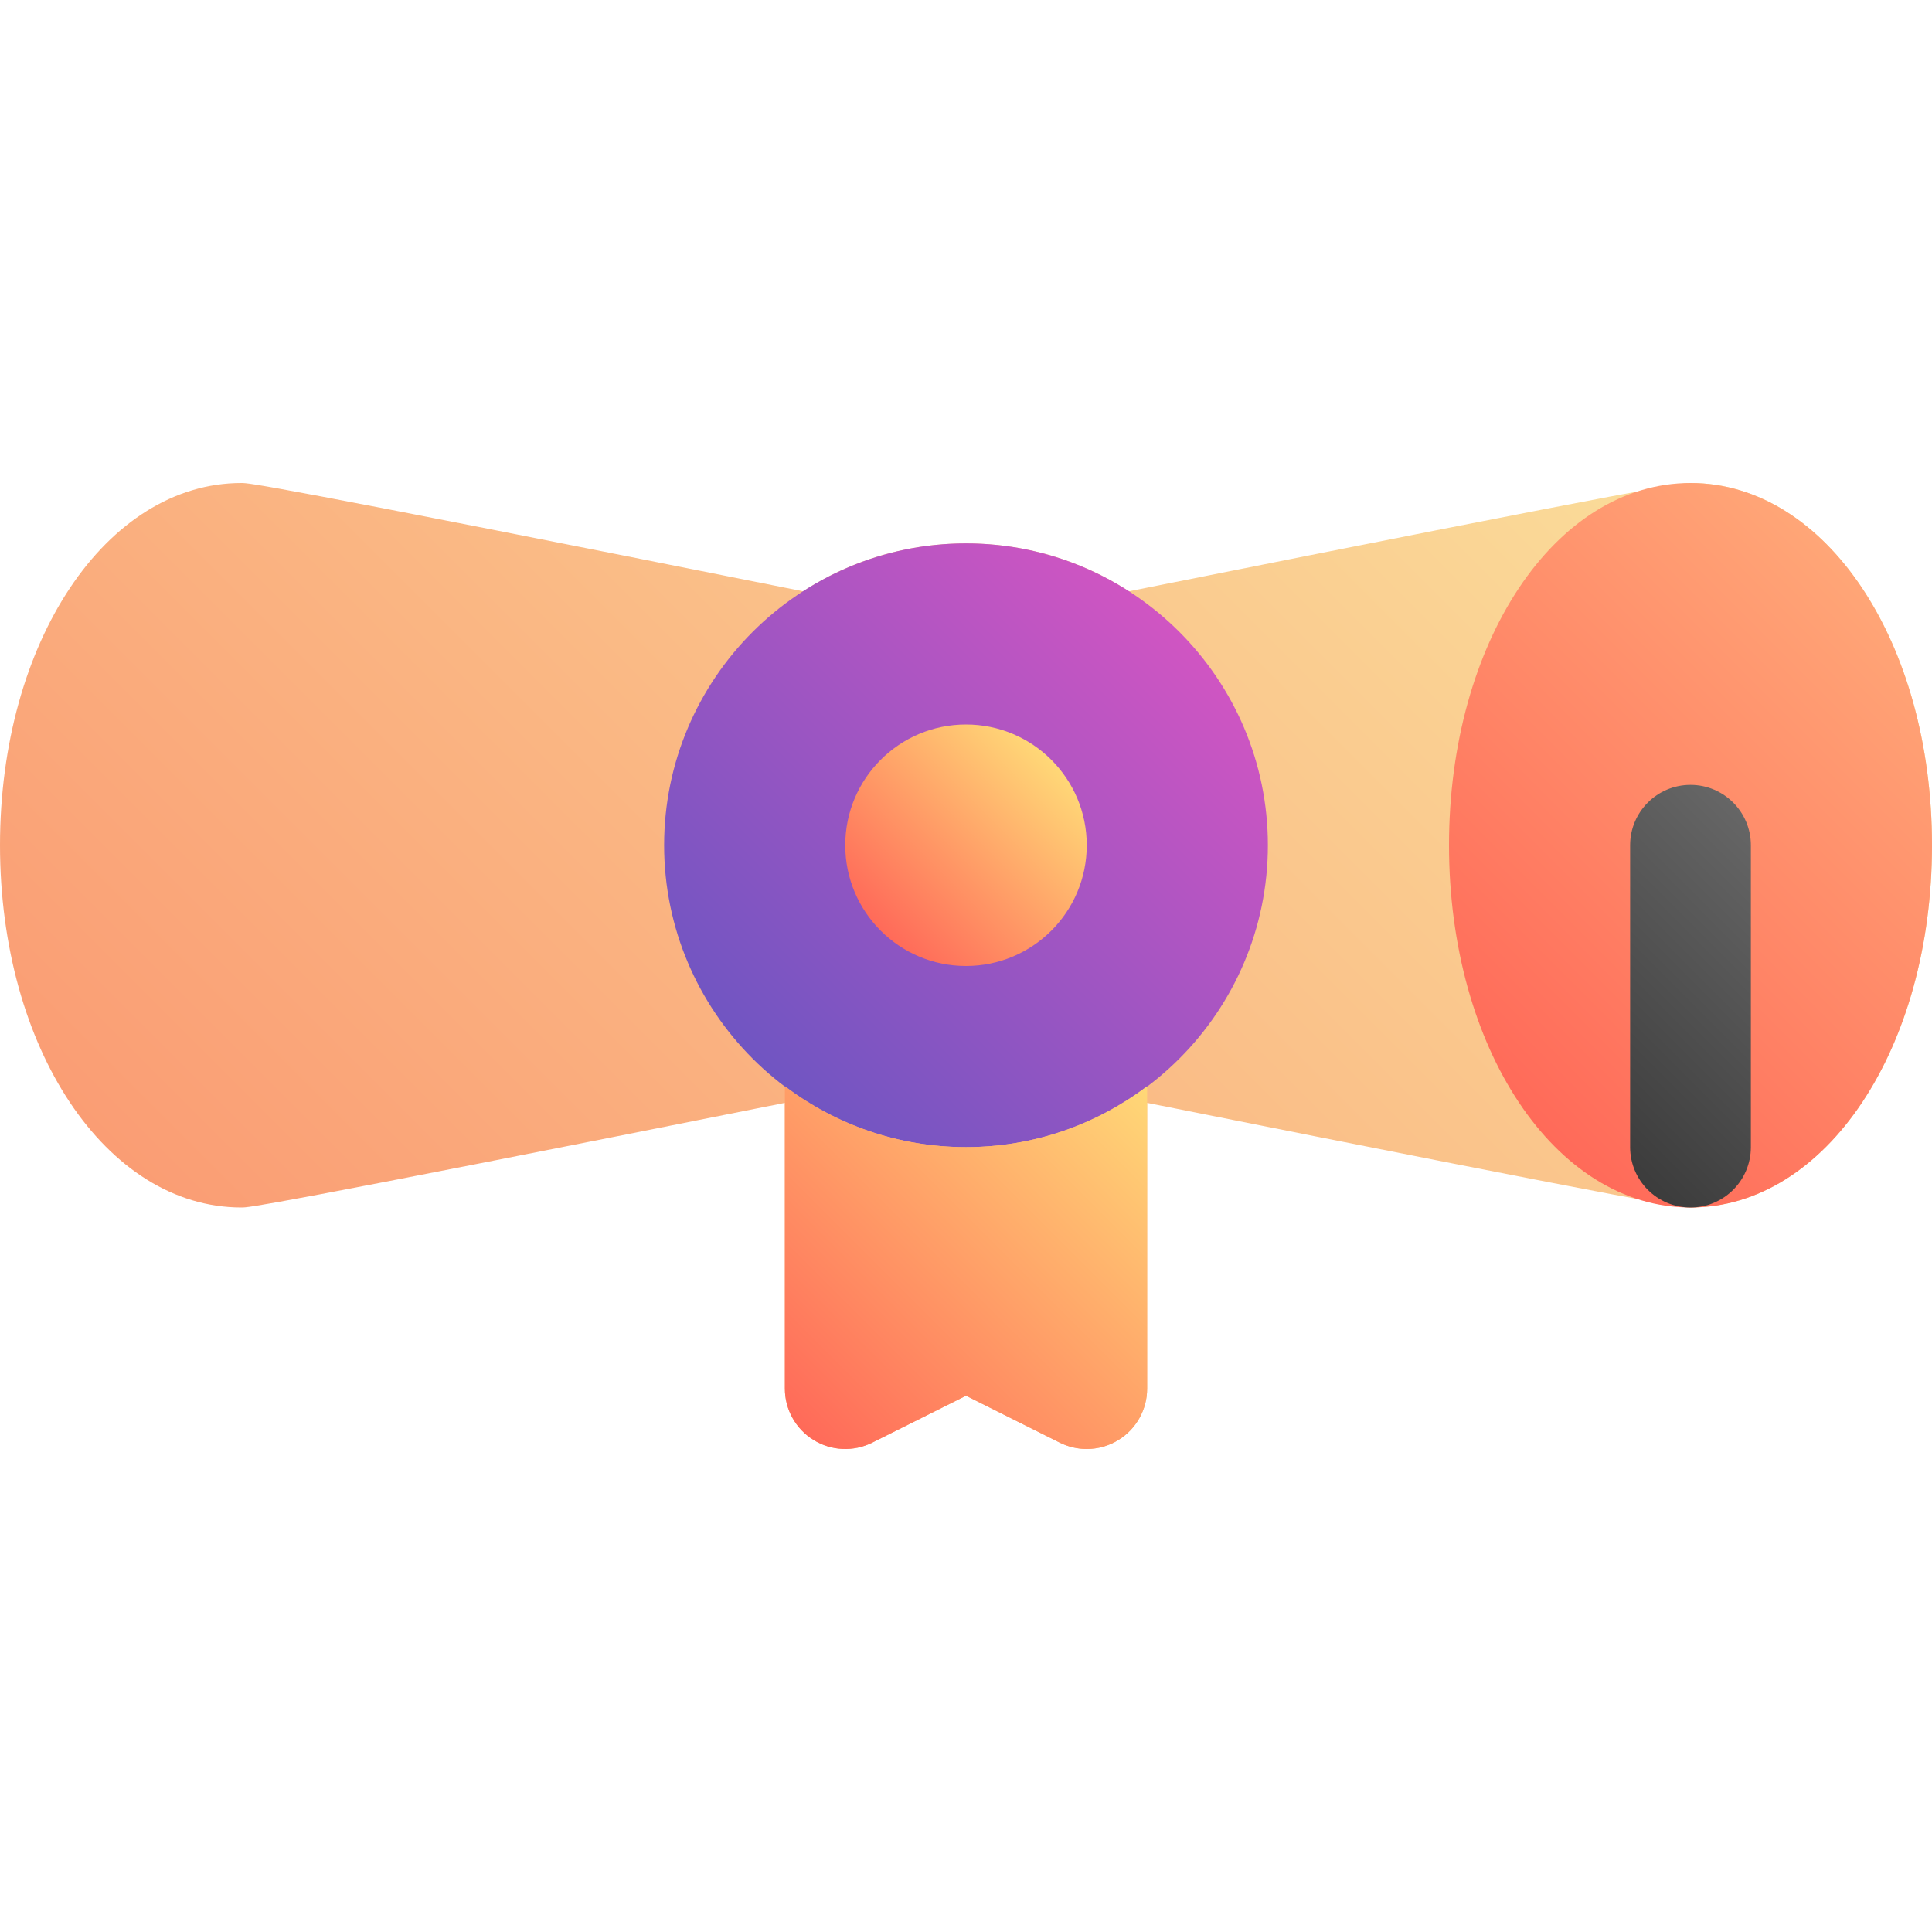 <svg width="80" height="80" viewBox="0 0 80 80" fill="none" xmlns="http://www.w3.org/2000/svg">
<path d="M70 20C69.713 20 69.18 20 46.746 24.484C44.733 23.183 42.422 22.5 40 22.5C37.578 22.5 35.267 23.183 33.254 24.484C10.812 20 10.305 20 10 20C4.393 20 0 26.589 0 35C0 43.411 4.393 50 10 50C10.301 50 10.799 50 32.5 45.667V57.5C32.5 58.366 32.949 59.171 33.686 59.626C34.422 60.083 35.344 60.124 36.119 59.736L40 57.795L43.881 59.736C44.235 59.913 44.617 60 45 60C45.458 60 45.913 59.875 46.314 59.626C47.051 59.171 47.5 58.366 47.5 57.5V45.667C69.201 50 69.699 50 70 50C75.608 50 80 43.411 80 35C80 26.589 75.608 20 70 20Z" fill="url(#paint0_linear_1073_582)"/>
<path d="M40 22.5C33.108 22.5 27.5 28.108 27.5 35C27.5 41.892 33.108 47.5 40 47.5C46.892 47.5 52.5 41.892 52.5 35C52.5 28.108 46.892 22.5 40 22.5Z" fill="url(#paint1_linear_1073_582)"/>
<path d="M70 20C64.392 20 60 26.589 60 35C60 43.411 64.392 50 70 50C75.608 50 80 43.411 80 35C80 26.589 75.608 20 70 20Z" fill="url(#paint2_linear_1073_582)"/>
<path d="M70 50C68.62 50 67.5 48.88 67.5 47.5V35C67.5 33.62 68.62 32.5 70 32.5C71.38 32.5 72.5 33.62 72.5 35V47.5C72.5 48.88 71.38 50 70 50Z" fill="url(#paint3_linear_1073_582)"/>
<path d="M40 47.5C37.185 47.5 34.593 46.553 32.5 44.976V57.5C32.5 58.366 32.949 59.171 33.686 59.626C34.422 60.083 35.344 60.124 36.119 59.736L40 57.795L43.881 59.736C44.235 59.913 44.617 60 45 60C45.458 60 45.913 59.875 46.314 59.626C47.051 59.171 47.5 58.366 47.5 57.5V44.976C45.407 46.553 42.815 47.5 40 47.5Z" fill="url(#paint4_linear_1073_582)"/>
<path d="M40 40C42.761 40 45 37.761 45 35C45 32.239 42.761 30 40 30C37.239 30 35 32.239 35 35C35 37.761 37.239 40 40 40Z" fill="url(#paint5_linear_1073_582)"/>
<defs>
<linearGradient id="paint0_linear_1073_582" x1="15.95" y1="59.05" x2="64.05" y2="10.95" gradientUnits="userSpaceOnUse">
<stop stop-color="#FA9D74"/>
<stop offset="1" stop-color="#FADF9B"/>
</linearGradient>
<linearGradient id="paint1_linear_1073_582" x1="31.165" y1="43.835" x2="48.835" y2="26.165" gradientUnits="userSpaceOnUse">
<stop stop-color="#7055C2"/>
<stop offset="1" stop-color="#D055C2"/>
</linearGradient>
<linearGradient id="paint2_linear_1073_582" x1="60.951" y1="44.051" x2="79.051" y2="25.951" gradientUnits="userSpaceOnUse">
<stop stop-color="#FF6A59"/>
<stop offset="1" stop-color="#FFA677"/>
</linearGradient>
<linearGradient id="paint3_linear_1073_582" x1="65.108" y1="46.144" x2="74.894" y2="36.358" gradientUnits="userSpaceOnUse">
<stop stop-color="#3C3C3C"/>
<stop offset="1" stop-color="#666666"/>
</linearGradient>
<linearGradient id="paint4_linear_1073_582" x1="32.861" y1="58.898" x2="47.14" y2="44.617" gradientUnits="userSpaceOnUse">
<stop stop-color="#FF6A59"/>
<stop offset="1" stop-color="#FFD877"/>
</linearGradient>
<linearGradient id="paint5_linear_1073_582" x1="36.465" y1="38.536" x2="43.536" y2="31.465" gradientUnits="userSpaceOnUse">
<stop stop-color="#FF6A59"/>
<stop offset="1" stop-color="#FFD877"/>
</linearGradient>
</defs>
</svg>
